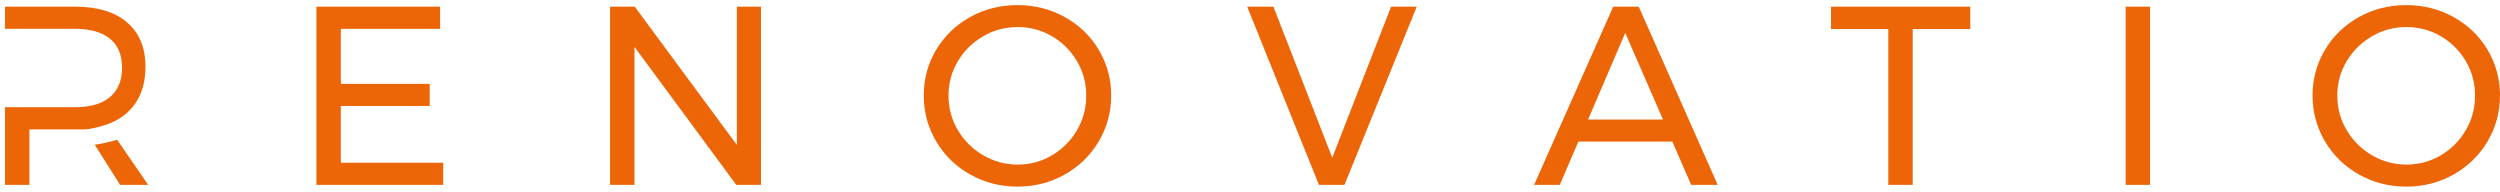 <?xml version="1.0" encoding="utf-8"?>
<!-- Generator: Adobe Illustrator 23.1.0, SVG Export Plug-In . SVG Version: 6.00 Build 0)  -->
<svg version="1.1" id="Livello_1" xmlns="http://www.w3.org/2000/svg" xmlns:xlink="http://www.w3.org/1999/xlink" x="0px" y="0px"
	 viewBox="0 0 2744.8 211" style="enable-background:new 0 0 2744.8 211;" xml:space="preserve">
<style type="text/css">
	.st0{fill:#EC6608;}
</style>
<path class="st0" d="M2642.2,29.7c13.6,0,26.1,3.4,37.6,10.1s20.6,15.8,27.4,27.3c6.8,11.5,10.2,24.1,10.2,37.9s-3.4,26.5-10.2,38
	c-6.8,11.6-15.9,20.7-27.4,27.5s-24,10.2-37.6,10.2s-26.2-3.4-37.9-10.2s-20.9-16-27.8-27.5c-6.9-11.6-10.3-24.2-10.3-38
	s3.4-26.4,10.3-37.9c6.9-11.5,16.2-20.5,27.8-27.3C2615.9,33,2628.6,29.7,2642.2,29.7 M2641.9,5.6c-19,0-36.3,4.4-52,13.1
	c-15.7,8.8-28.1,20.7-37.2,35.9c-9.1,15.2-13.7,31.9-13.7,50.2s4.6,35.1,13.7,50.5c9.1,15.4,21.6,27.5,37.3,36.3s33,13.3,51.9,13.3
	c18.8,0,36.1-4.4,51.9-13.3c15.7-8.8,28.2-21,37.3-36.3c9.1-15.4,13.7-32.2,13.7-50.5s-4.6-35-13.7-50.2
	c-9.1-15.2-21.6-27.2-37.3-35.9C2678,10,2660.7,5.6,2641.9,5.6 M2333.8,203h26.8V7.3h-26.8V203z M2010.3,7.3v24.6h62.9V203h26.8
	V31.9h63.2V7.3H2010.3z M1743.6,131.2l40.8-95.1l41.4,95.1H1743.6z M1856.8,203h29.1L1799.2,7.3h-28L1684.3,203h28.2l20.4-47.5
	h103.2L1856.8,203z M1369.3,7.3l78.8,195.7h28l79.4-195.7h-28.2l-64.6,165.8L1398.1,7.3C1398.1,7.3,1369.3,7.3,1369.3,7.3z
	 M1117.4,29.7c13.6,0,26.1,3.4,37.6,10.1s20.6,15.8,27.4,27.3s10.2,24.1,10.2,37.9s-3.4,26.5-10.2,38c-6.8,11.6-15.9,20.7-27.4,27.5
	s-24,10.2-37.6,10.2s-26.2-3.4-37.9-10.2c-11.7-6.8-20.9-16-27.8-27.5c-6.9-11.6-10.3-24.2-10.3-38s3.4-26.4,10.3-37.9
	s16.2-20.5,27.8-27.3C1091.1,33,1103.7,29.7,1117.4,29.7 M1117.1,5.6c-19,0-36.3,4.4-52,13.1c-15.7,8.8-28.1,20.7-37.2,35.9
	s-13.7,31.9-13.7,50.2s4.6,35.1,13.7,50.5s21.6,27.5,37.3,36.3c15.7,8.8,33,13.3,51.9,13.3c18.8,0,36.1-4.4,51.9-13.3
	c15.7-8.8,28.2-21,37.3-36.3c9.1-15.4,13.7-32.2,13.7-50.5s-4.6-35-13.7-50.2s-21.6-27.2-37.3-35.9C1153.2,10,1135.9,5.6,1117.1,5.6
	 M809,7.3v151.8L696.9,7.3h-27.1V203h26.8V51.5L808.4,203h27.1V7.3H809z M347.4,7.3V203h139.2v-24.3H374.2v-62.3h97.6V92.1h-97.6
	V31.7h109V7.3H347.4z"/>
<path class="st0" d="M104,158.9l27.9,44.1h30.8l-34.1-49.6C119.9,156.1,111.7,157.8,104,158.9 M117,136.8
	c13.8-4.8,24.4-12.7,31.7-23.5c7.4-10.8,11-24.1,11-40c0-21.1-6.8-37.3-20.3-48.8C126,13,106.9,7.3,82.1,7.3H5.5v24.3h26.8h11H82
	c16.8,0,29.6,3.6,38.6,10.8c8.9,7.2,13.4,17.8,13.4,31.7c0,14.4-4.5,25.2-13.4,32.6c-8.9,7.4-21.8,11-38.6,11H43.4h-11H5.5V203h26.8
	v-60.9h59.3C101.1,142.1,117,136.8,117,136.8"/>
</svg>
